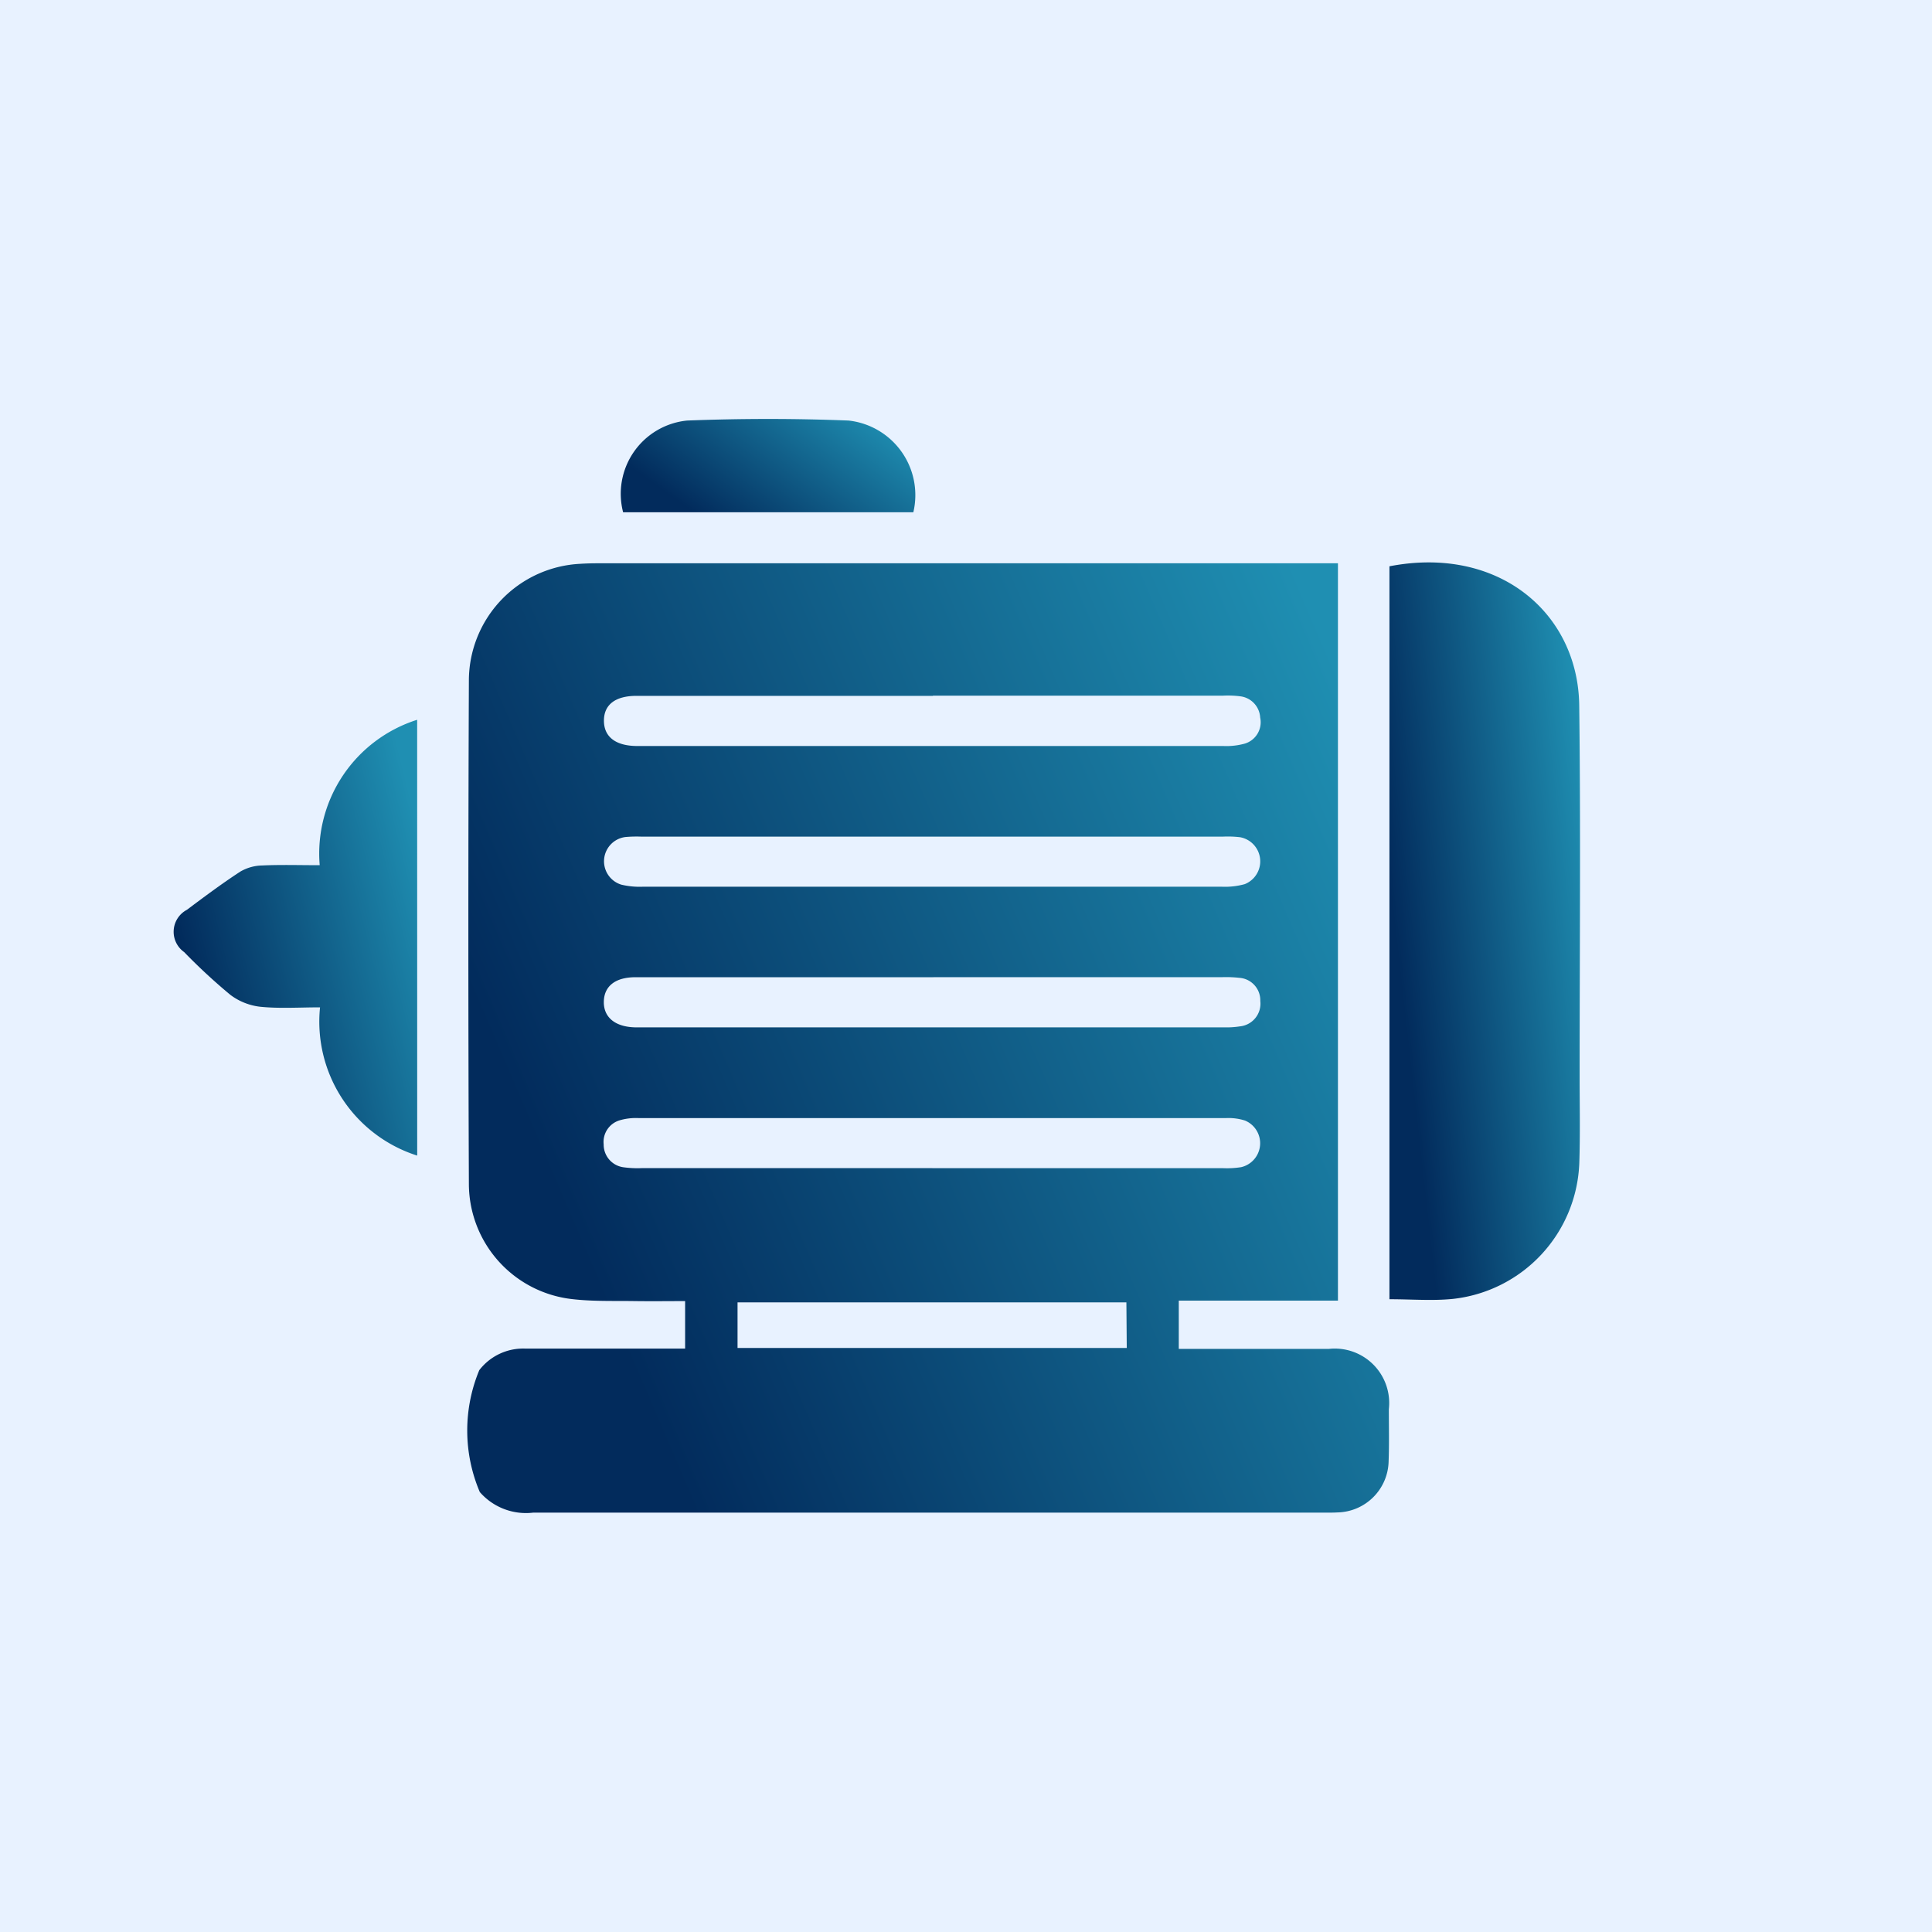<svg xmlns="http://www.w3.org/2000/svg" xmlns:xlink="http://www.w3.org/1999/xlink" width="52" height="52" viewBox="0 0 52 52">
  <defs>
    <linearGradient id="linear-gradient" x1="0.024" y1="0.5" x2="0.936" y2="0.094" gradientUnits="objectBoundingBox">
      <stop offset="0" stop-color="#022b5c"/>
      <stop offset="1" stop-color="#1f8fb2"/>
    </linearGradient>
    <clipPath id="clip-path">
      <rect id="Rectangle_57683" data-name="Rectangle 57683" width="37.852" height="29.446" stroke="rgba(0,0,0,0)" stroke-width="1" fill="url(#linear-gradient)"/>
    </clipPath>
  </defs>
  <g id="Group_141797" data-name="Group 141797" transform="translate(-514 -1298)">
    <rect id="Rectangle_44236" data-name="Rectangle 44236" width="52" height="52" transform="translate(514 1298)" fill="#e8f2ff"/>
    <g id="Group_147010" data-name="Group 147010" transform="translate(518.675 1309.277)">
      <g id="Group_147009" data-name="Group 147009" clip-path="url(#clip-path)">
        <path id="Path_273898" data-name="Path 273898" d="M93.484,34.418V54.265H89.2v1.3h.448c1.2,0,2.393,0,3.589,0a1.465,1.465,0,0,1,1.617,1.623c0,.464.011.929-.006,1.393a1.407,1.407,0,0,1-1.369,1.385c-.126.007-.253.006-.38.006q-10.639,0-21.279,0a1.647,1.647,0,0,1-1.433-.554,4.228,4.228,0,0,1-.014-3.281,1.491,1.491,0,0,1,1.253-.58c1.267,0,2.533,0,3.8,0h.487V54.278c-.445,0-.89.006-1.334,0-.562-.009-1.129.012-1.686-.051a3.128,3.128,0,0,1-2.8-3.083q-.028-6.8,0-13.592a3.153,3.153,0,0,1,3-3.118c.154-.01.309-.014.464-.014H93.484m-10.9,3.568q-3.988,0-7.976,0c-.576,0-.882.239-.88.672s.316.673.885.678h.127q7.829,0,15.657,0a1.866,1.866,0,0,0,.581-.065.6.6,0,0,0,.413-.7A.609.609,0,0,0,90.852,38a2.571,2.571,0,0,0-.463-.017H82.581m0,3.794H74.732a3.543,3.543,0,0,0-.421.01.658.658,0,0,0-.114,1.283,2.13,2.13,0,0,0,.583.055q7.786,0,15.572,0a2.009,2.009,0,0,0,.623-.069.66.66,0,0,0-.124-1.263,2.851,2.851,0,0,0-.463-.016H82.581m.014,3.784q-4.009,0-8.017,0c-.545,0-.846.242-.853.659s.3.674.83.69c.056,0,.113,0,.169,0h15.7a2.255,2.255,0,0,0,.42-.026.614.614,0,0,0,.55-.683.606.606,0,0,0-.568-.624,3.2,3.2,0,0,0-.463-.017H82.6M82.573,50.7q3.9,0,7.807,0a2.433,2.433,0,0,0,.5-.027.661.661,0,0,0,.1-1.255,1.47,1.47,0,0,0-.5-.066q-7.912,0-15.824,0a1.56,1.56,0,0,0-.5.059.607.607,0,0,0-.435.649.614.614,0,0,0,.532.616,2.752,2.752,0,0,0,.5.023h7.807m5.23,3.613H77.324V55.54H87.8Z" transform="translate(-62.148 -30.536)" stroke="rgba(0,0,0,0)" stroke-width="1" fill="url(#linear-gradient)"/>
        <path id="Path_273899" data-name="Path 273899" d="M290.117,54.064V34.335c2.932-.569,5.077,1.253,5.108,3.744.041,3.334.011,6.668.011,10,0,.774.017,1.548-.009,2.321a3.821,3.821,0,0,1-3.4,3.653c-.552.056-1.115.009-1.71.009" transform="translate(-257.395 -30.37)" stroke="rgba(0,0,0,0)" stroke-width="1" fill="url(#linear-gradient)"/>
        <path id="Path_273900" data-name="Path 273900" d="M6.554,83.509a3.782,3.782,0,0,1-2.615-3.99c-.55,0-1.082.036-1.6-.015a1.643,1.643,0,0,1-.817-.324A15.641,15.641,0,0,1,.282,78.032a.669.669,0,0,1,.073-1.138c.472-.354.946-.708,1.44-1.03a1.22,1.22,0,0,1,.591-.164c.5-.023,1-.007,1.544-.007a3.776,3.776,0,0,1,2.623-3.914Z" transform="translate(0 -63.683)" stroke="rgba(0,0,0,0)" stroke-width="1" fill="url(#linear-gradient)"/>
        <path id="Path_273901" data-name="Path 273901" d="M114.593,2.51h-7.812A1.981,1.981,0,0,1,108.506.042c1.446-.056,2.9-.057,4.343,0a2.018,2.018,0,0,1,1.744,2.467" transform="translate(-94.685 0)" stroke="rgba(0,0,0,0)" stroke-width="1" fill="url(#linear-gradient)"/>
      </g>
    </g>
  </g>
</svg>
